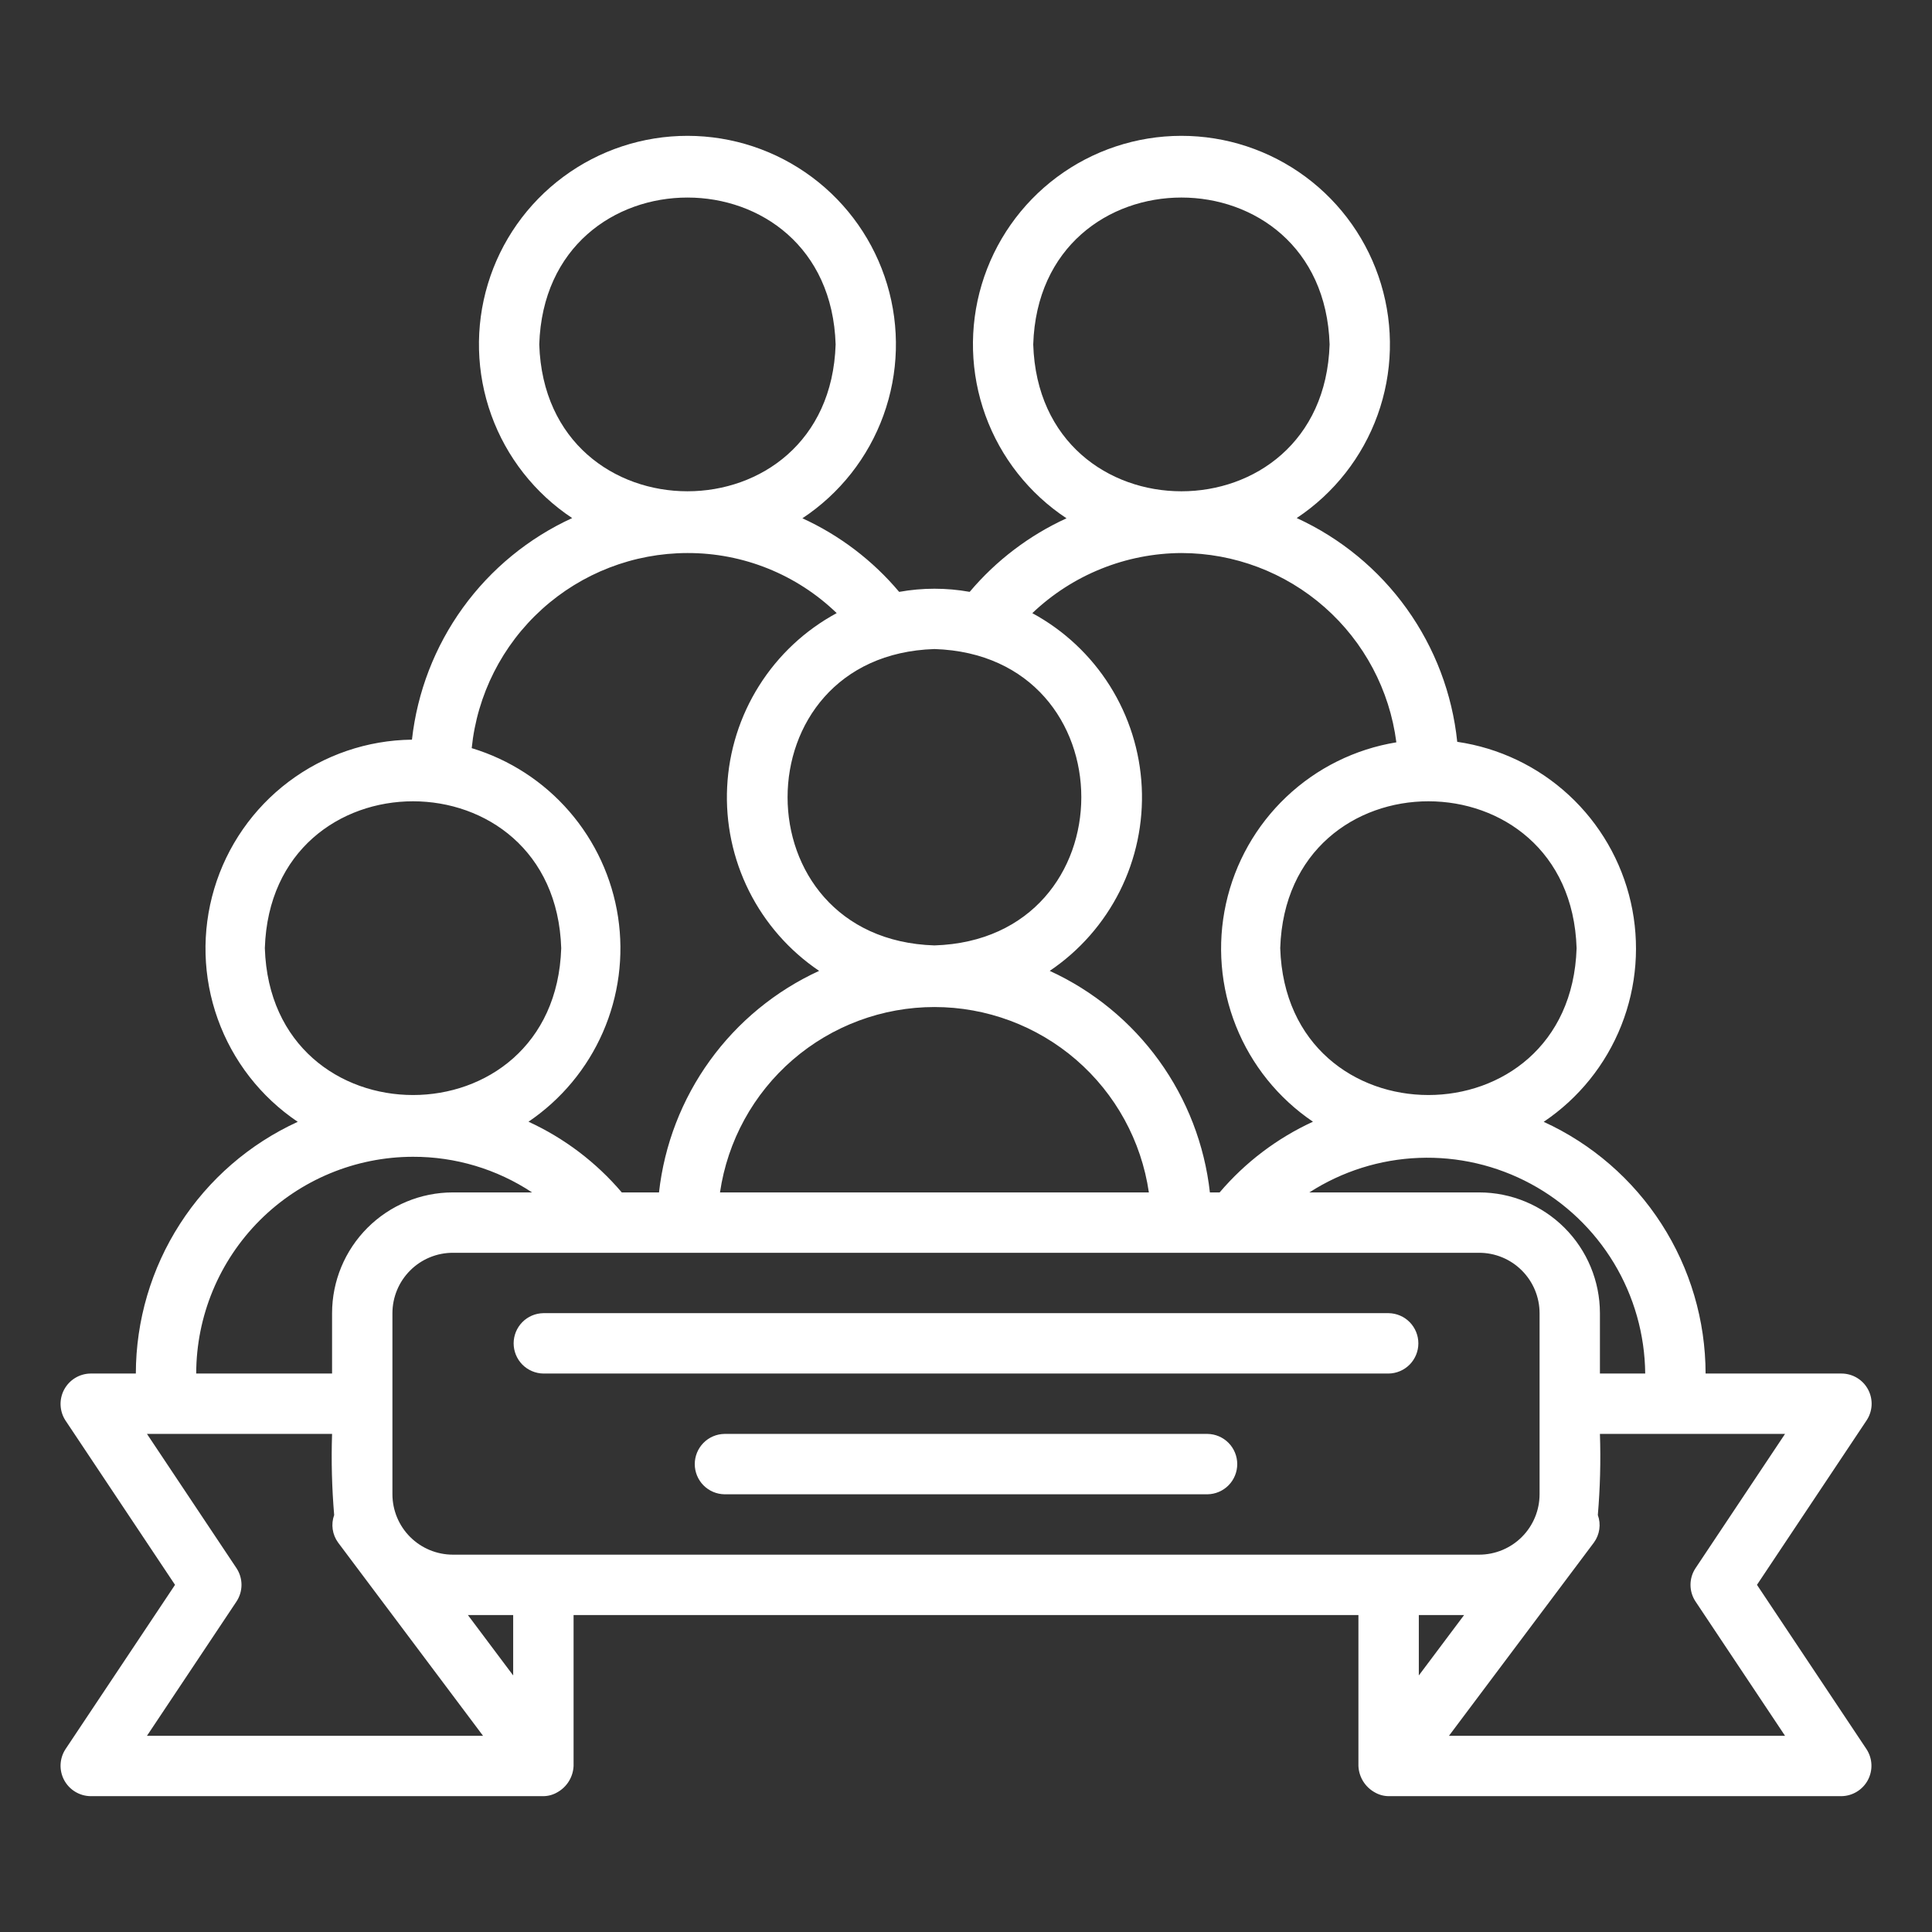 <svg width="84" height="84" viewBox="0 0 84 84" fill="none" xmlns="http://www.w3.org/2000/svg">
<rect x="0" y="0" width="84" height="84" fill="#333333" stroke="none"/>
<path d="M76.39 68.906L81.154 61.759C81.286 61.562 81.362 61.332 81.374 61.095C81.385 60.857 81.332 60.621 81.22 60.412C81.108 60.202 80.941 60.027 80.737 59.905C80.533 59.783 80.3 59.719 80.062 59.719H74.156C74.153 57.412 73.488 55.155 72.24 53.216C70.992 51.276 69.214 49.735 67.117 48.775C68.639 47.752 69.815 46.292 70.491 44.587C71.167 42.882 71.311 41.013 70.904 39.225C70.497 37.437 69.558 35.814 68.212 34.57C66.865 33.325 65.173 32.518 63.358 32.253C63.142 30.165 62.384 28.169 61.16 26.462C59.937 24.756 58.288 23.399 56.379 22.524C58.002 21.447 59.235 19.876 59.896 18.043C60.556 16.21 60.608 14.214 60.044 12.349C59.481 10.484 58.332 8.851 56.767 7.69C55.202 6.53 53.306 5.904 51.358 5.906C49.41 5.908 47.514 6.538 45.952 7.701C44.389 8.865 43.244 10.501 42.684 12.367C42.124 14.233 42.181 16.23 42.845 18.061C43.509 19.892 44.745 21.461 46.37 22.535C44.748 23.277 43.31 24.37 42.16 25.733C41.146 25.551 40.108 25.551 39.094 25.734C37.946 24.369 36.509 23.276 34.887 22.534C36.512 21.46 37.748 19.891 38.411 18.059C39.075 16.228 39.131 14.232 38.571 12.366C38.011 10.5 36.865 8.864 35.303 7.701C33.741 6.537 31.845 5.908 29.897 5.906C27.949 5.904 26.052 6.53 24.488 7.691C22.923 8.851 21.774 10.485 21.211 12.35C20.648 14.214 20.7 16.211 21.36 18.044C22.02 19.877 23.254 21.448 24.877 22.525C22.983 23.393 21.346 24.736 20.125 26.424C18.904 28.113 18.142 30.088 17.911 32.159C15.975 32.181 14.096 32.822 12.549 33.988C11.003 35.154 9.869 36.784 9.315 38.64C8.76 40.496 8.813 42.48 9.467 44.303C10.12 46.127 11.339 47.694 12.945 48.775C10.848 49.735 9.07 51.276 7.823 53.216C6.575 55.155 5.91 57.412 5.906 59.719H3.938C3.701 59.722 3.47 59.788 3.268 59.911C3.066 60.034 2.901 60.208 2.789 60.417C2.678 60.625 2.624 60.859 2.634 61.096C2.644 61.332 2.717 61.561 2.846 61.759L7.61 68.906L2.846 76.053C2.717 76.251 2.644 76.481 2.634 76.717C2.624 76.953 2.678 77.187 2.789 77.396C2.901 77.604 3.066 77.779 3.268 77.901C3.47 78.024 3.701 78.091 3.938 78.094L23.625 78.094C23.84 78.092 24.052 78.033 24.237 77.923C24.441 77.808 24.613 77.643 24.735 77.443C24.858 77.243 24.928 77.016 24.938 76.781V70.219H59.062V76.781C59.072 77.016 59.142 77.243 59.264 77.443C59.387 77.643 59.559 77.808 59.763 77.923C59.948 78.033 60.16 78.092 60.375 78.094H80.062C80.299 78.091 80.53 78.024 80.732 77.901C80.934 77.779 81.099 77.604 81.211 77.396C81.322 77.187 81.376 76.953 81.366 76.717C81.356 76.481 81.283 76.251 81.154 76.053L76.39 68.906ZM71.531 59.719H69.562V57.094C69.561 55.702 69.007 54.367 68.023 53.383C67.039 52.399 65.704 51.845 64.312 51.844H56.929C58.354 50.927 59.998 50.408 61.691 50.343C63.384 50.277 65.064 50.667 66.555 51.471C68.046 52.275 69.294 53.465 70.17 54.915C71.045 56.366 71.515 58.025 71.531 59.719ZM68.548 41.224C68.277 49.74 55.931 49.737 55.662 41.224C55.933 32.71 68.278 32.711 68.548 41.224H68.548ZM44.923 14.975C45.194 6.459 57.54 6.461 57.809 14.975C57.539 23.49 45.192 23.488 44.923 14.975H44.923ZM51.371 24.045C53.662 24.049 55.873 24.886 57.592 26.401C59.31 27.915 60.419 30.003 60.711 32.275C58.915 32.569 57.249 33.395 55.929 34.646C54.608 35.897 53.693 37.516 53.303 39.292C52.912 41.069 53.064 42.922 53.738 44.612C54.412 46.302 55.578 47.75 57.085 48.77C55.525 49.487 54.141 50.536 53.028 51.844H52.604C52.373 49.774 51.611 47.799 50.391 46.111C49.17 44.423 47.534 43.08 45.641 42.212C46.938 41.336 47.988 40.141 48.689 38.741C49.389 37.342 49.717 35.785 49.641 34.222C49.565 32.659 49.087 31.142 48.254 29.817C47.42 28.492 46.26 27.405 44.883 26.659C46.632 24.991 48.954 24.055 51.371 24.045H51.371ZM49.951 51.844H31.304C31.632 49.605 32.754 47.558 34.466 46.078C36.178 44.599 38.365 43.784 40.628 43.784C42.891 43.784 45.078 44.599 46.79 46.078C48.502 47.558 49.624 49.605 49.951 51.844ZM40.628 28.219C49.143 28.489 49.141 40.836 40.628 41.105C32.113 40.835 32.115 28.488 40.628 28.219ZM23.446 14.975C23.717 6.46 36.063 6.461 36.332 14.975C36.062 23.49 23.716 23.487 23.446 14.975ZM29.886 24.045C32.307 24.038 34.636 24.974 36.378 26.657C35.001 27.401 33.839 28.488 33.005 29.813C32.17 31.138 31.692 32.655 31.615 34.219C31.538 35.783 31.866 37.34 32.566 38.74C33.267 40.14 34.317 41.336 35.614 42.212C33.721 43.08 32.085 44.423 30.865 46.111C29.645 47.799 28.883 49.774 28.652 51.844H27.034C25.922 50.536 24.537 49.487 22.978 48.77C24.402 47.806 25.523 46.458 26.212 44.883C26.901 43.308 27.13 41.569 26.872 39.87C26.613 38.17 25.878 36.578 24.752 35.279C23.626 33.979 22.155 33.026 20.509 32.528C20.745 30.205 21.835 28.051 23.567 26.484C25.299 24.917 27.55 24.048 29.886 24.045ZM11.515 41.224C11.785 32.709 24.131 32.712 24.401 41.225C24.13 49.739 11.784 49.738 11.515 41.224ZM17.955 50.295C19.796 50.29 21.598 50.828 23.133 51.844H19.688C18.296 51.845 16.961 52.399 15.977 53.383C14.993 54.367 14.439 55.702 14.438 57.094V59.719H8.531C8.534 57.22 9.528 54.825 11.295 53.058C13.062 51.292 15.457 50.298 17.955 50.295H17.955ZM6.39 75.469L10.28 69.634C10.423 69.419 10.5 69.165 10.5 68.906C10.5 68.647 10.423 68.394 10.28 68.178L6.39 62.344H14.438C14.399 63.52 14.43 64.698 14.529 65.871C14.457 66.069 14.435 66.282 14.465 66.491C14.495 66.7 14.576 66.898 14.7 67.068L21.001 75.469H6.39ZM22.312 72.845L20.343 70.219H22.312V72.845ZM19.688 67.594C18.992 67.593 18.324 67.316 17.832 66.824C17.34 66.332 17.063 65.665 17.062 64.969V57.094C17.063 56.398 17.34 55.731 17.832 55.239C18.324 54.746 18.992 54.469 19.688 54.469H64.312C65.008 54.469 65.676 54.746 66.168 55.239C66.66 55.731 66.937 56.398 66.938 57.094V64.969C66.937 65.665 66.66 66.332 66.168 66.824C65.676 67.316 65.008 67.593 64.312 67.594H19.688ZM61.688 70.219H63.657L61.688 72.845V70.219ZM62.999 75.469L69.3 67.068C69.424 66.898 69.505 66.7 69.535 66.491C69.565 66.282 69.543 66.069 69.471 65.871C69.571 64.698 69.602 63.52 69.562 62.344H77.61L73.721 68.178C73.577 68.394 73.5 68.647 73.5 68.906C73.5 69.165 73.577 69.419 73.721 69.634L77.61 75.469H62.999Z" fill="white"/>
<path d="M60.375 57.094H23.625C23.28 57.099 22.951 57.239 22.709 57.485C22.468 57.731 22.332 58.062 22.332 58.406C22.332 58.751 22.468 59.082 22.709 59.328C22.951 59.573 23.28 59.714 23.625 59.719H60.375C60.72 59.714 61.049 59.573 61.291 59.328C61.532 59.082 61.668 58.751 61.668 58.406C61.668 58.062 61.532 57.731 61.291 57.485C61.049 57.239 60.72 57.099 60.375 57.094ZM52.5 62.344H31.5C31.155 62.349 30.826 62.489 30.584 62.735C30.343 62.981 30.207 63.312 30.207 63.656C30.207 64.001 30.343 64.332 30.584 64.578C30.826 64.823 31.155 64.964 31.5 64.969H52.5C52.845 64.964 53.174 64.823 53.416 64.578C53.657 64.332 53.793 64.001 53.793 63.656C53.793 63.312 53.657 62.981 53.416 62.735C53.174 62.489 52.845 62.349 52.5 62.344Z" fill="white"/>
</svg>
